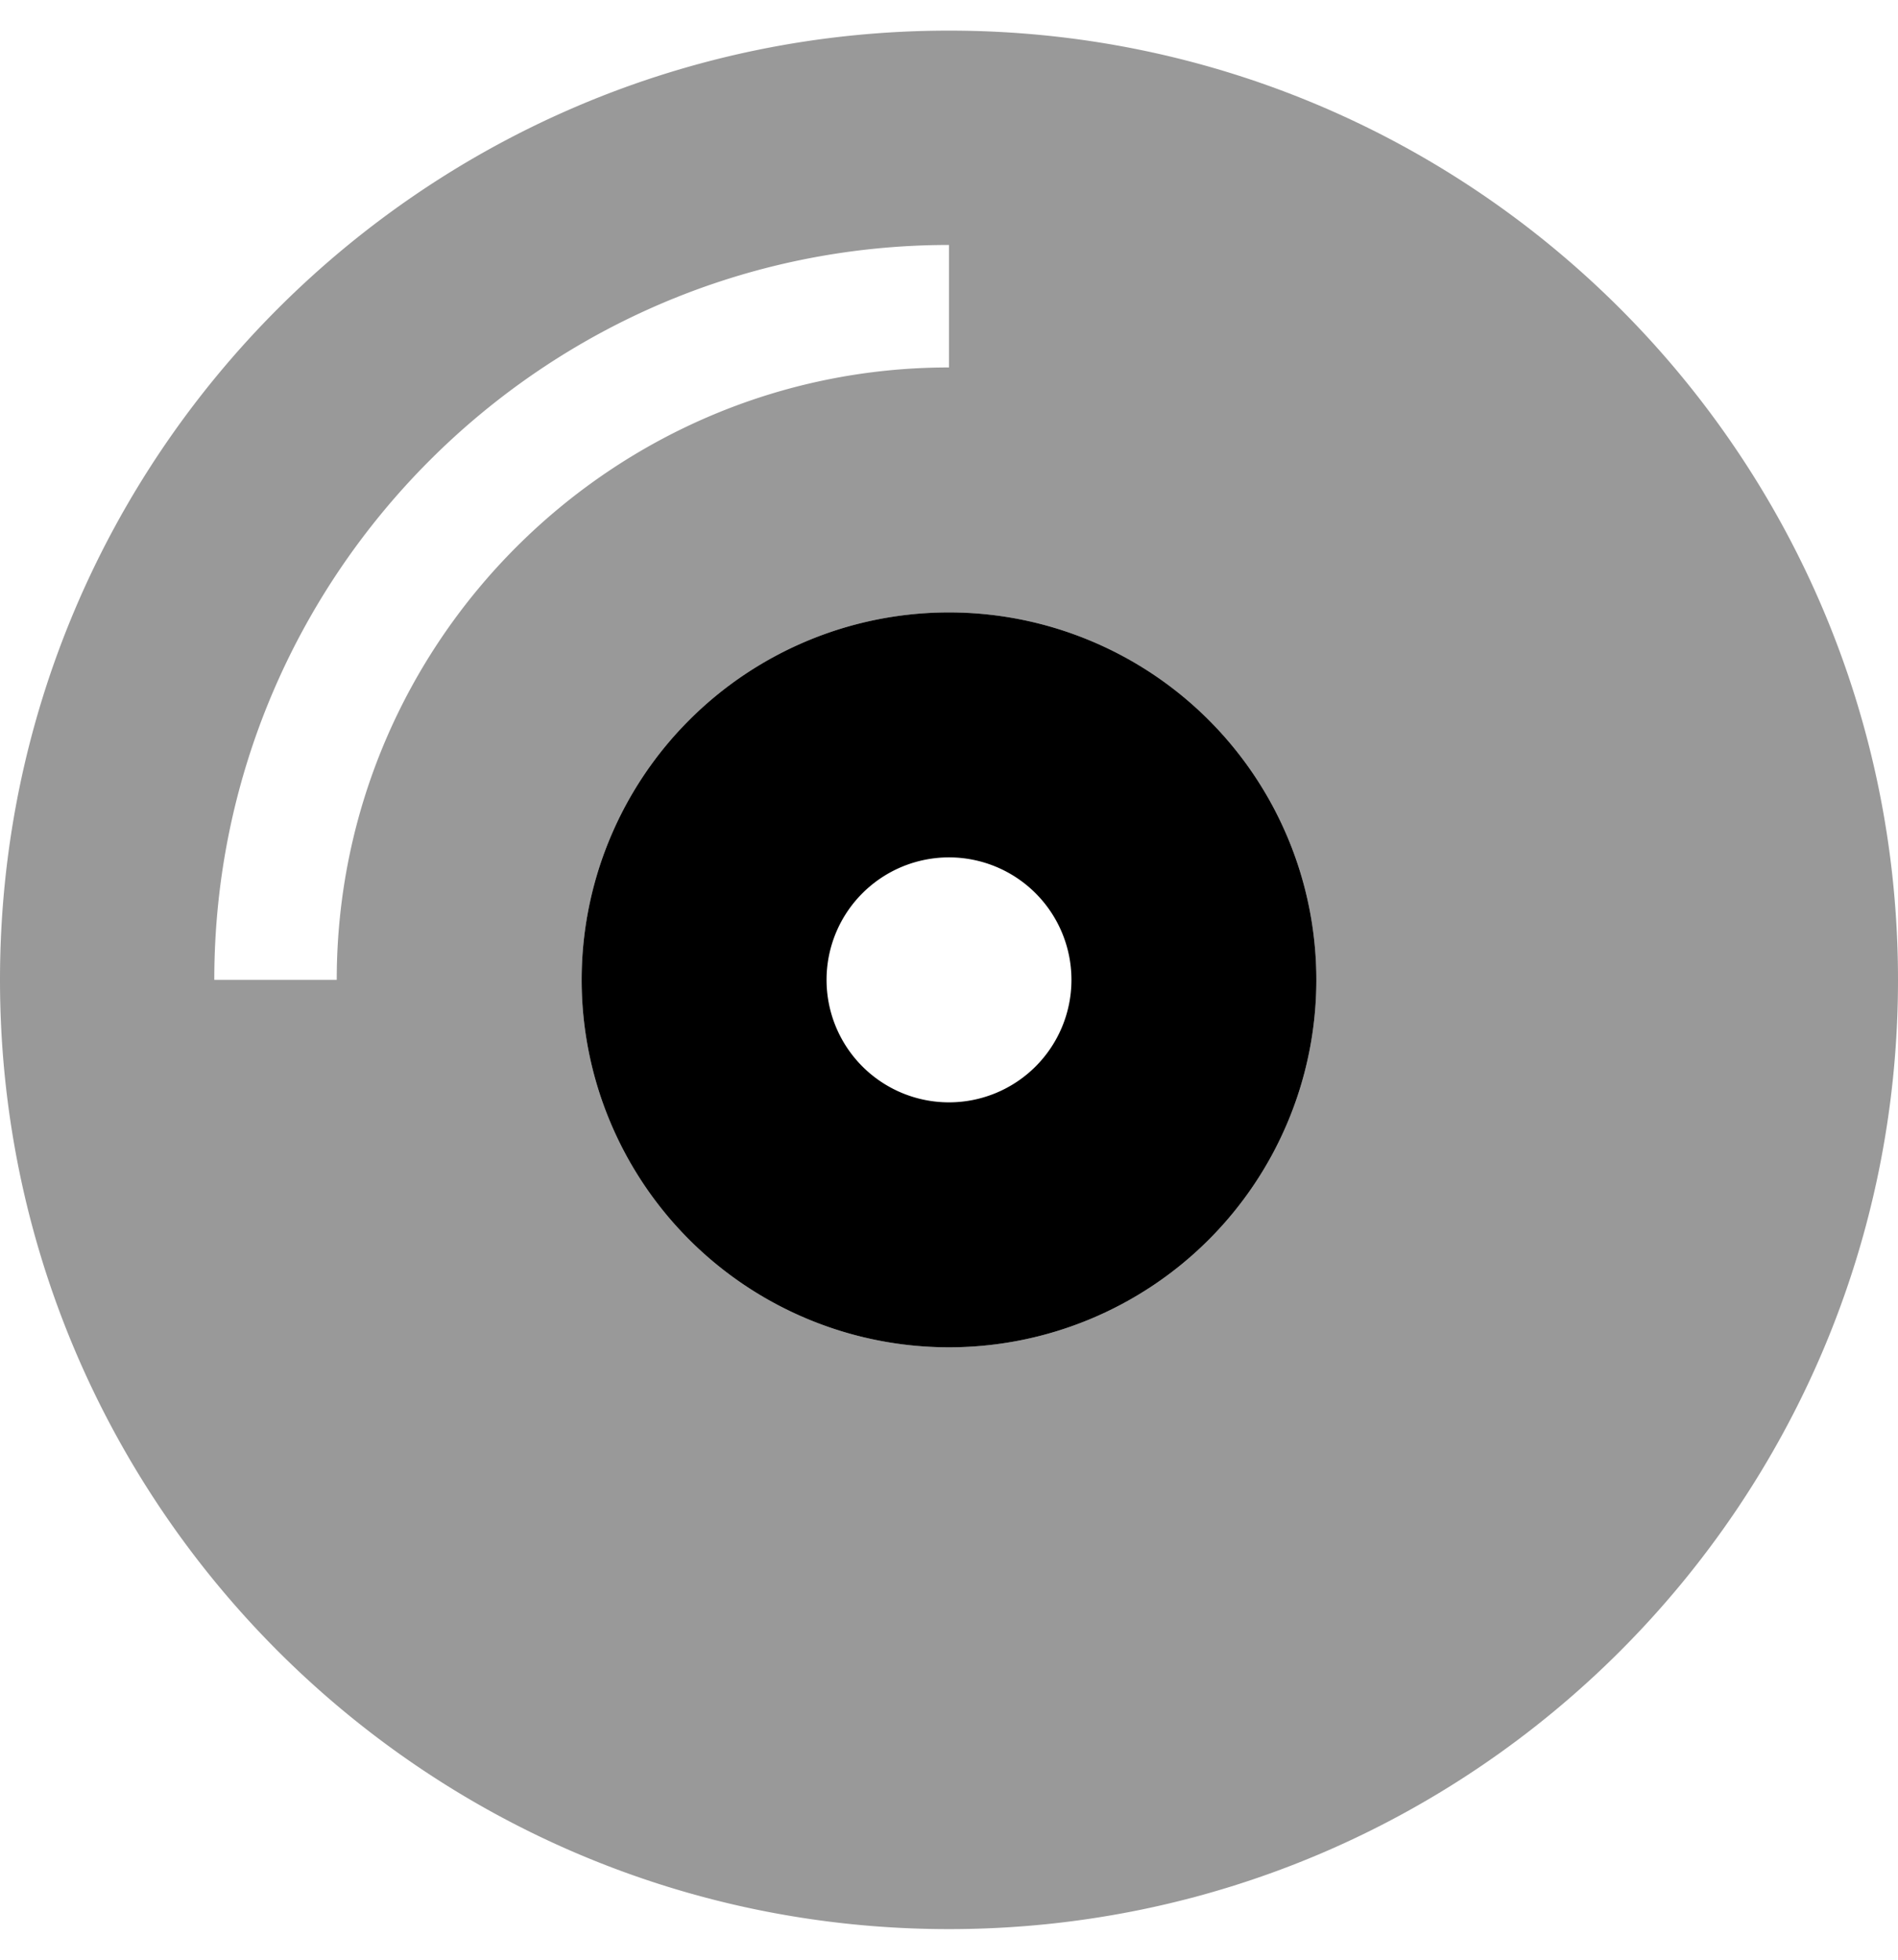 <svg xmlns="http://www.w3.org/2000/svg" viewBox="0 0 496 512"><defs><style>.fa-secondary{opacity:.4}</style></defs><path d="M248,8C111,8,0,119,0,256S111,504,248,504,496,393,496,256,385,8,248,8ZM88,256H56C56,150.1,142.1,64,248,64V96C159.8,96,88,167.8,88,256Zm160,96a96,96,0,1,1,96-96A96,96,0,0,1,248,352Z" class="fa-secondary"/><path d="M248,160a96,96,0,1,0,96,96A96,96,0,0,0,248,160Zm0,128a32,32,0,1,1,32-32A32,32,0,0,1,248,288Z" class="fa-primary"/></svg>